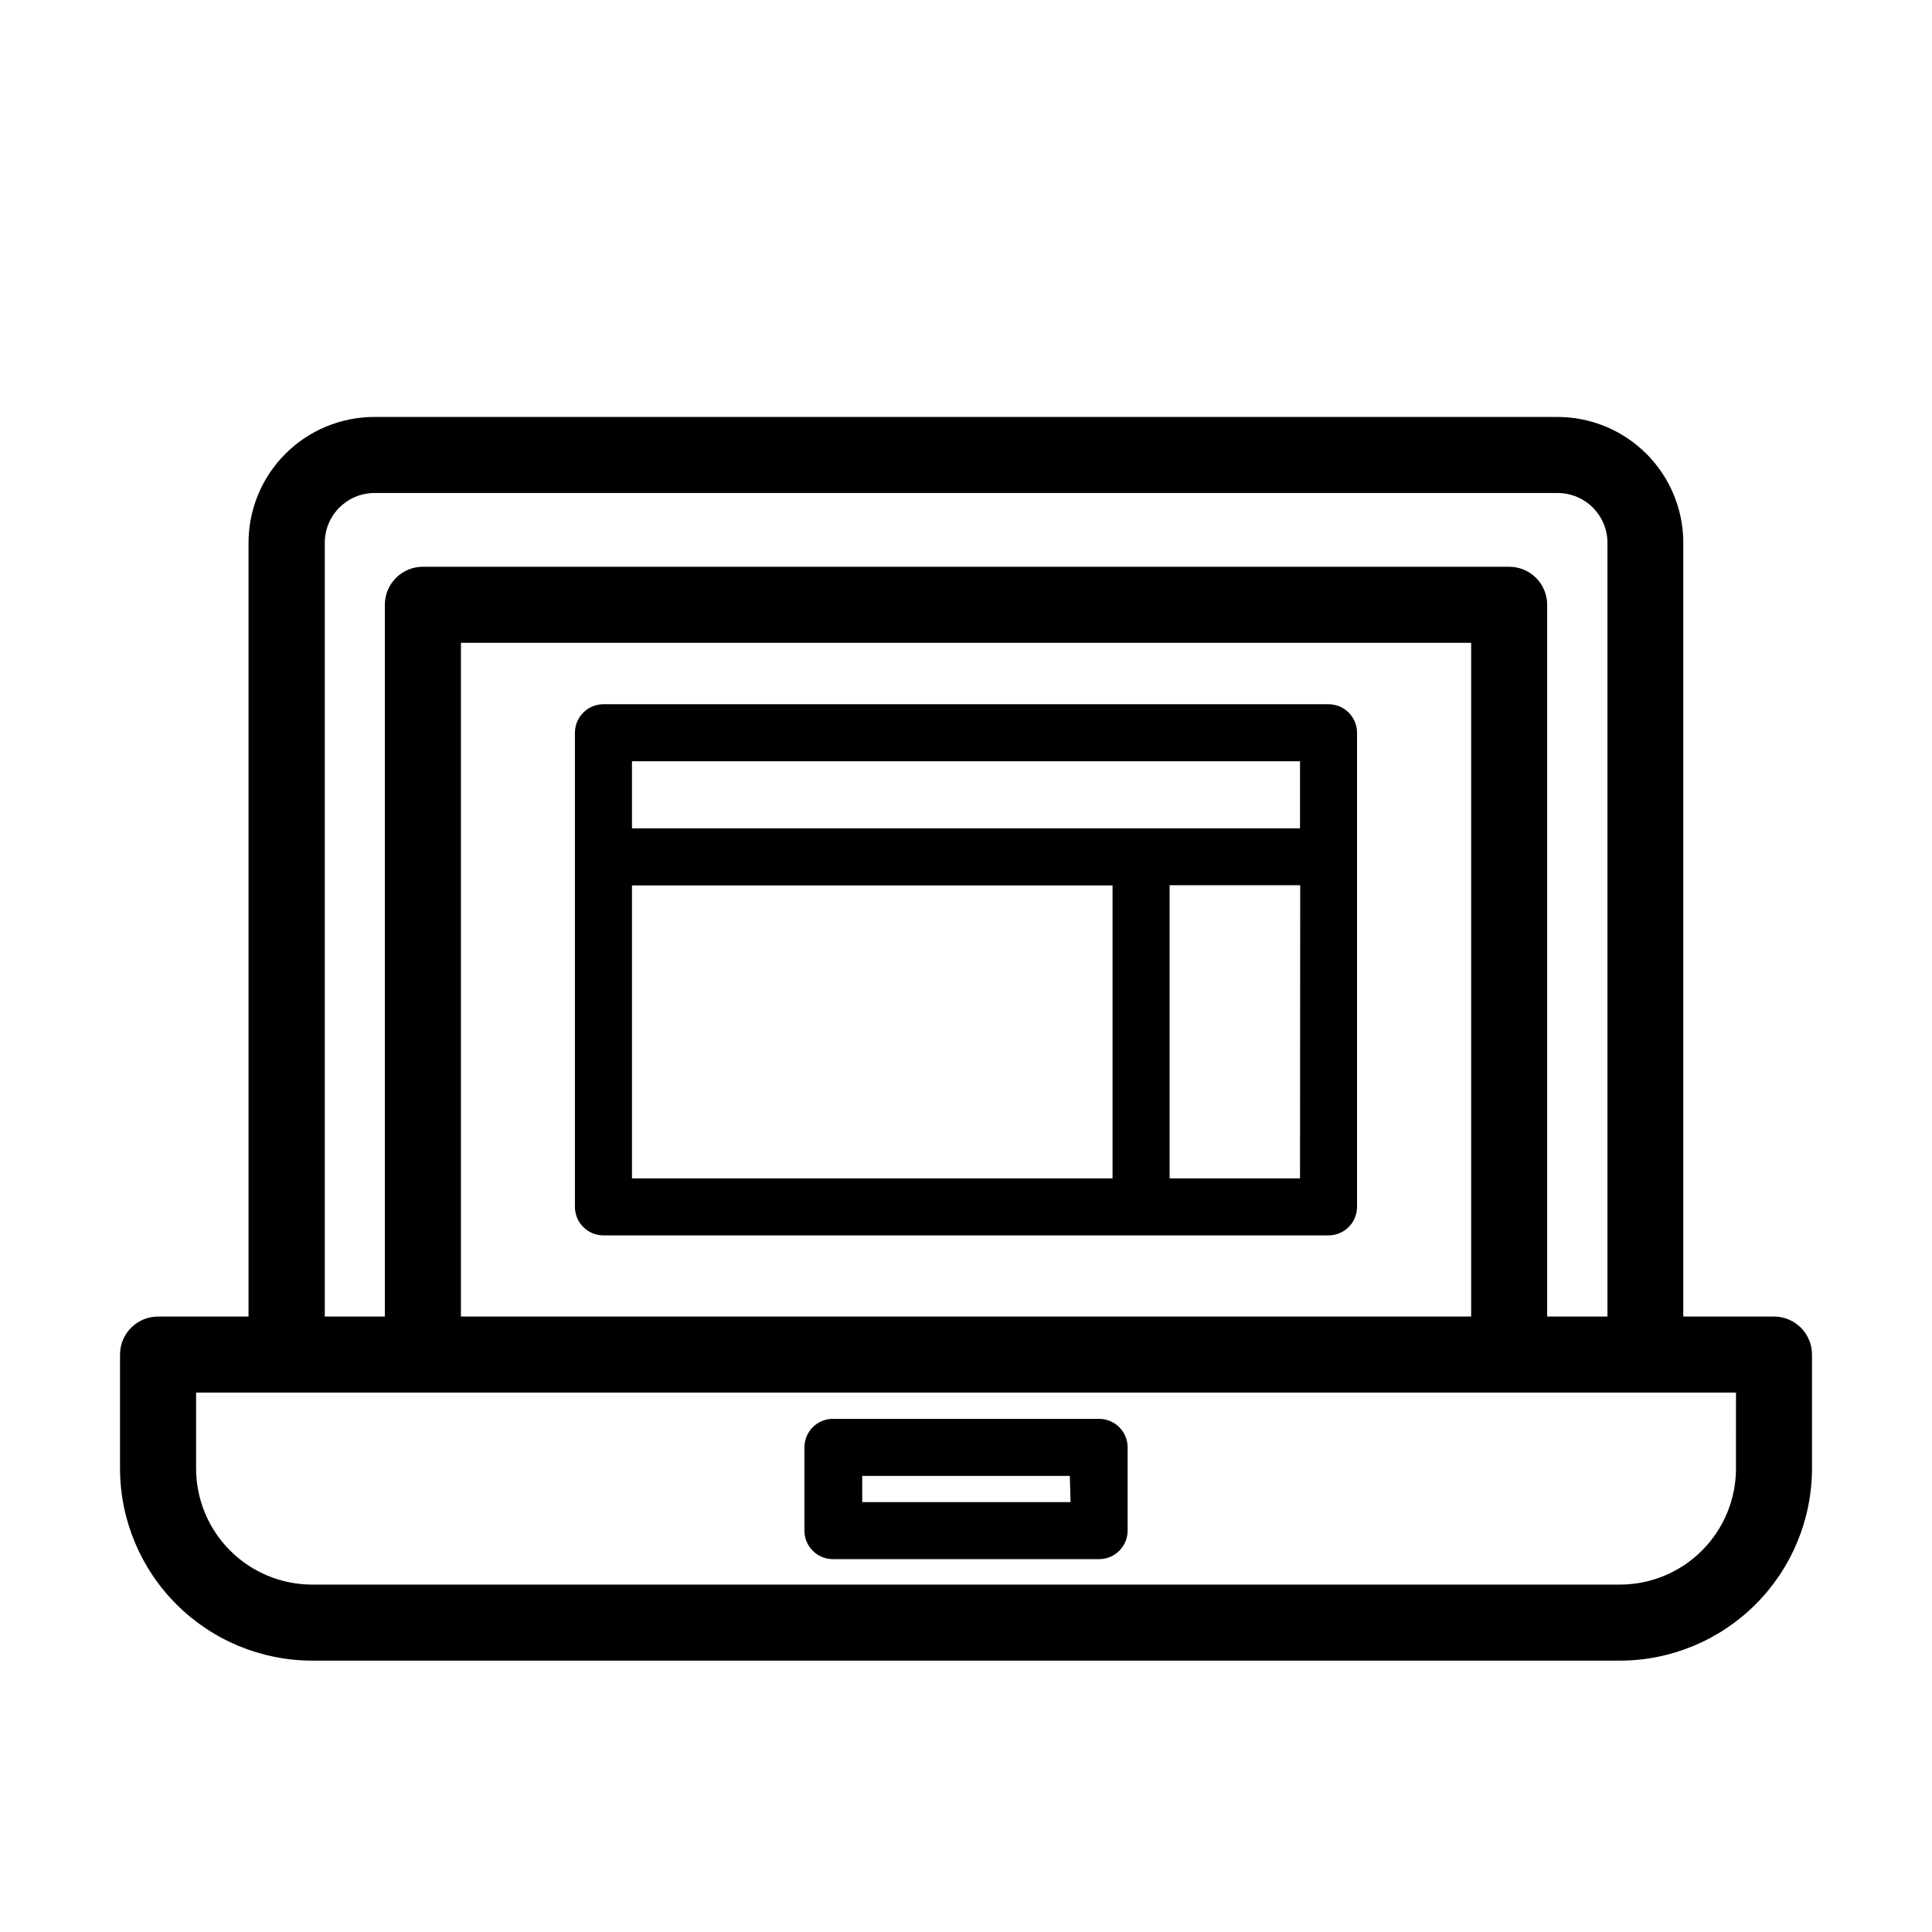 <?xml version="1.0" encoding="UTF-8"?>
<!-- The Best Svg Icon site in the world: iconSvg.co, Visit us! https://iconsvg.co -->
<svg fill="#000000" width="800px" height="800px" version="1.1" viewBox="144 144 512 512" xmlns="http://www.w3.org/2000/svg">
 <g>
  <path d="m614.12 492.9h-24.031v-205.05c0-8.848-3.516-17.328-9.77-23.586-6.254-6.254-14.738-9.766-23.582-9.766h-313.52c-8.848 0-17.332 3.512-23.586 9.766-6.254 6.258-9.77 14.738-9.77 23.586v205.05h-23.98c-5.562 0-10.074 4.512-10.074 10.074v30.23c0.023 13.484 5.394 26.414 14.934 35.949 9.535 9.539 22.461 14.906 35.949 14.934h346.62c13.488-0.027 26.414-5.394 35.953-14.934 9.535-9.535 14.906-22.465 14.934-35.949v-30.23c0-2.672-1.062-5.234-2.953-7.125-1.891-1.891-4.453-2.949-7.125-2.949zm-384.05-205.05c0-7.293 5.91-13.199 13.199-13.199h313.52c7.289 0 13.199 5.906 13.199 13.199v205.05h-15.973v-188.63c0-2.672-1.059-5.234-2.949-7.125-1.891-1.887-4.453-2.949-7.125-2.949h-287.88c-5.562 0-10.074 4.512-10.074 10.074v188.63h-15.922zm303.8 205.05h-267.72v-178.55h267.72zm70.18 40.305h0.004c-0.016 8.145-3.258 15.953-9.02 21.715-5.758 5.762-13.566 9.004-21.715 9.016h-346.62c-8.145-0.012-15.957-3.254-21.715-9.016-5.762-5.762-9.004-13.57-9.016-21.715v-20.152h408.09z"/>
  <path d="m435.27 520.01h-70.535c-4.172 0-7.555 3.383-7.555 7.555v22.066c0 4.176 3.383 7.559 7.555 7.559h70.535c4.172 0 7.559-3.383 7.559-7.559v-22.066c0-4.172-3.387-7.555-7.559-7.555zm-7.559 22.066h-55.215v-6.953h55.016z"/>
  <path d="m303.92 471.39h192.15c4.176 0 7.559-3.383 7.559-7.555v-125.65c0-4.172-3.383-7.555-7.559-7.555h-192.15c-4.172 0-7.559 3.383-7.559 7.555v125.65c0 4.172 3.387 7.555 7.559 7.555zm7.559-92.75h127.36v77.637h-127.36zm177.04 77.637h-34.562v-77.688h34.613zm-177.04-110.54h177.04v17.785h-177.04z"/>
 </g>
</svg>